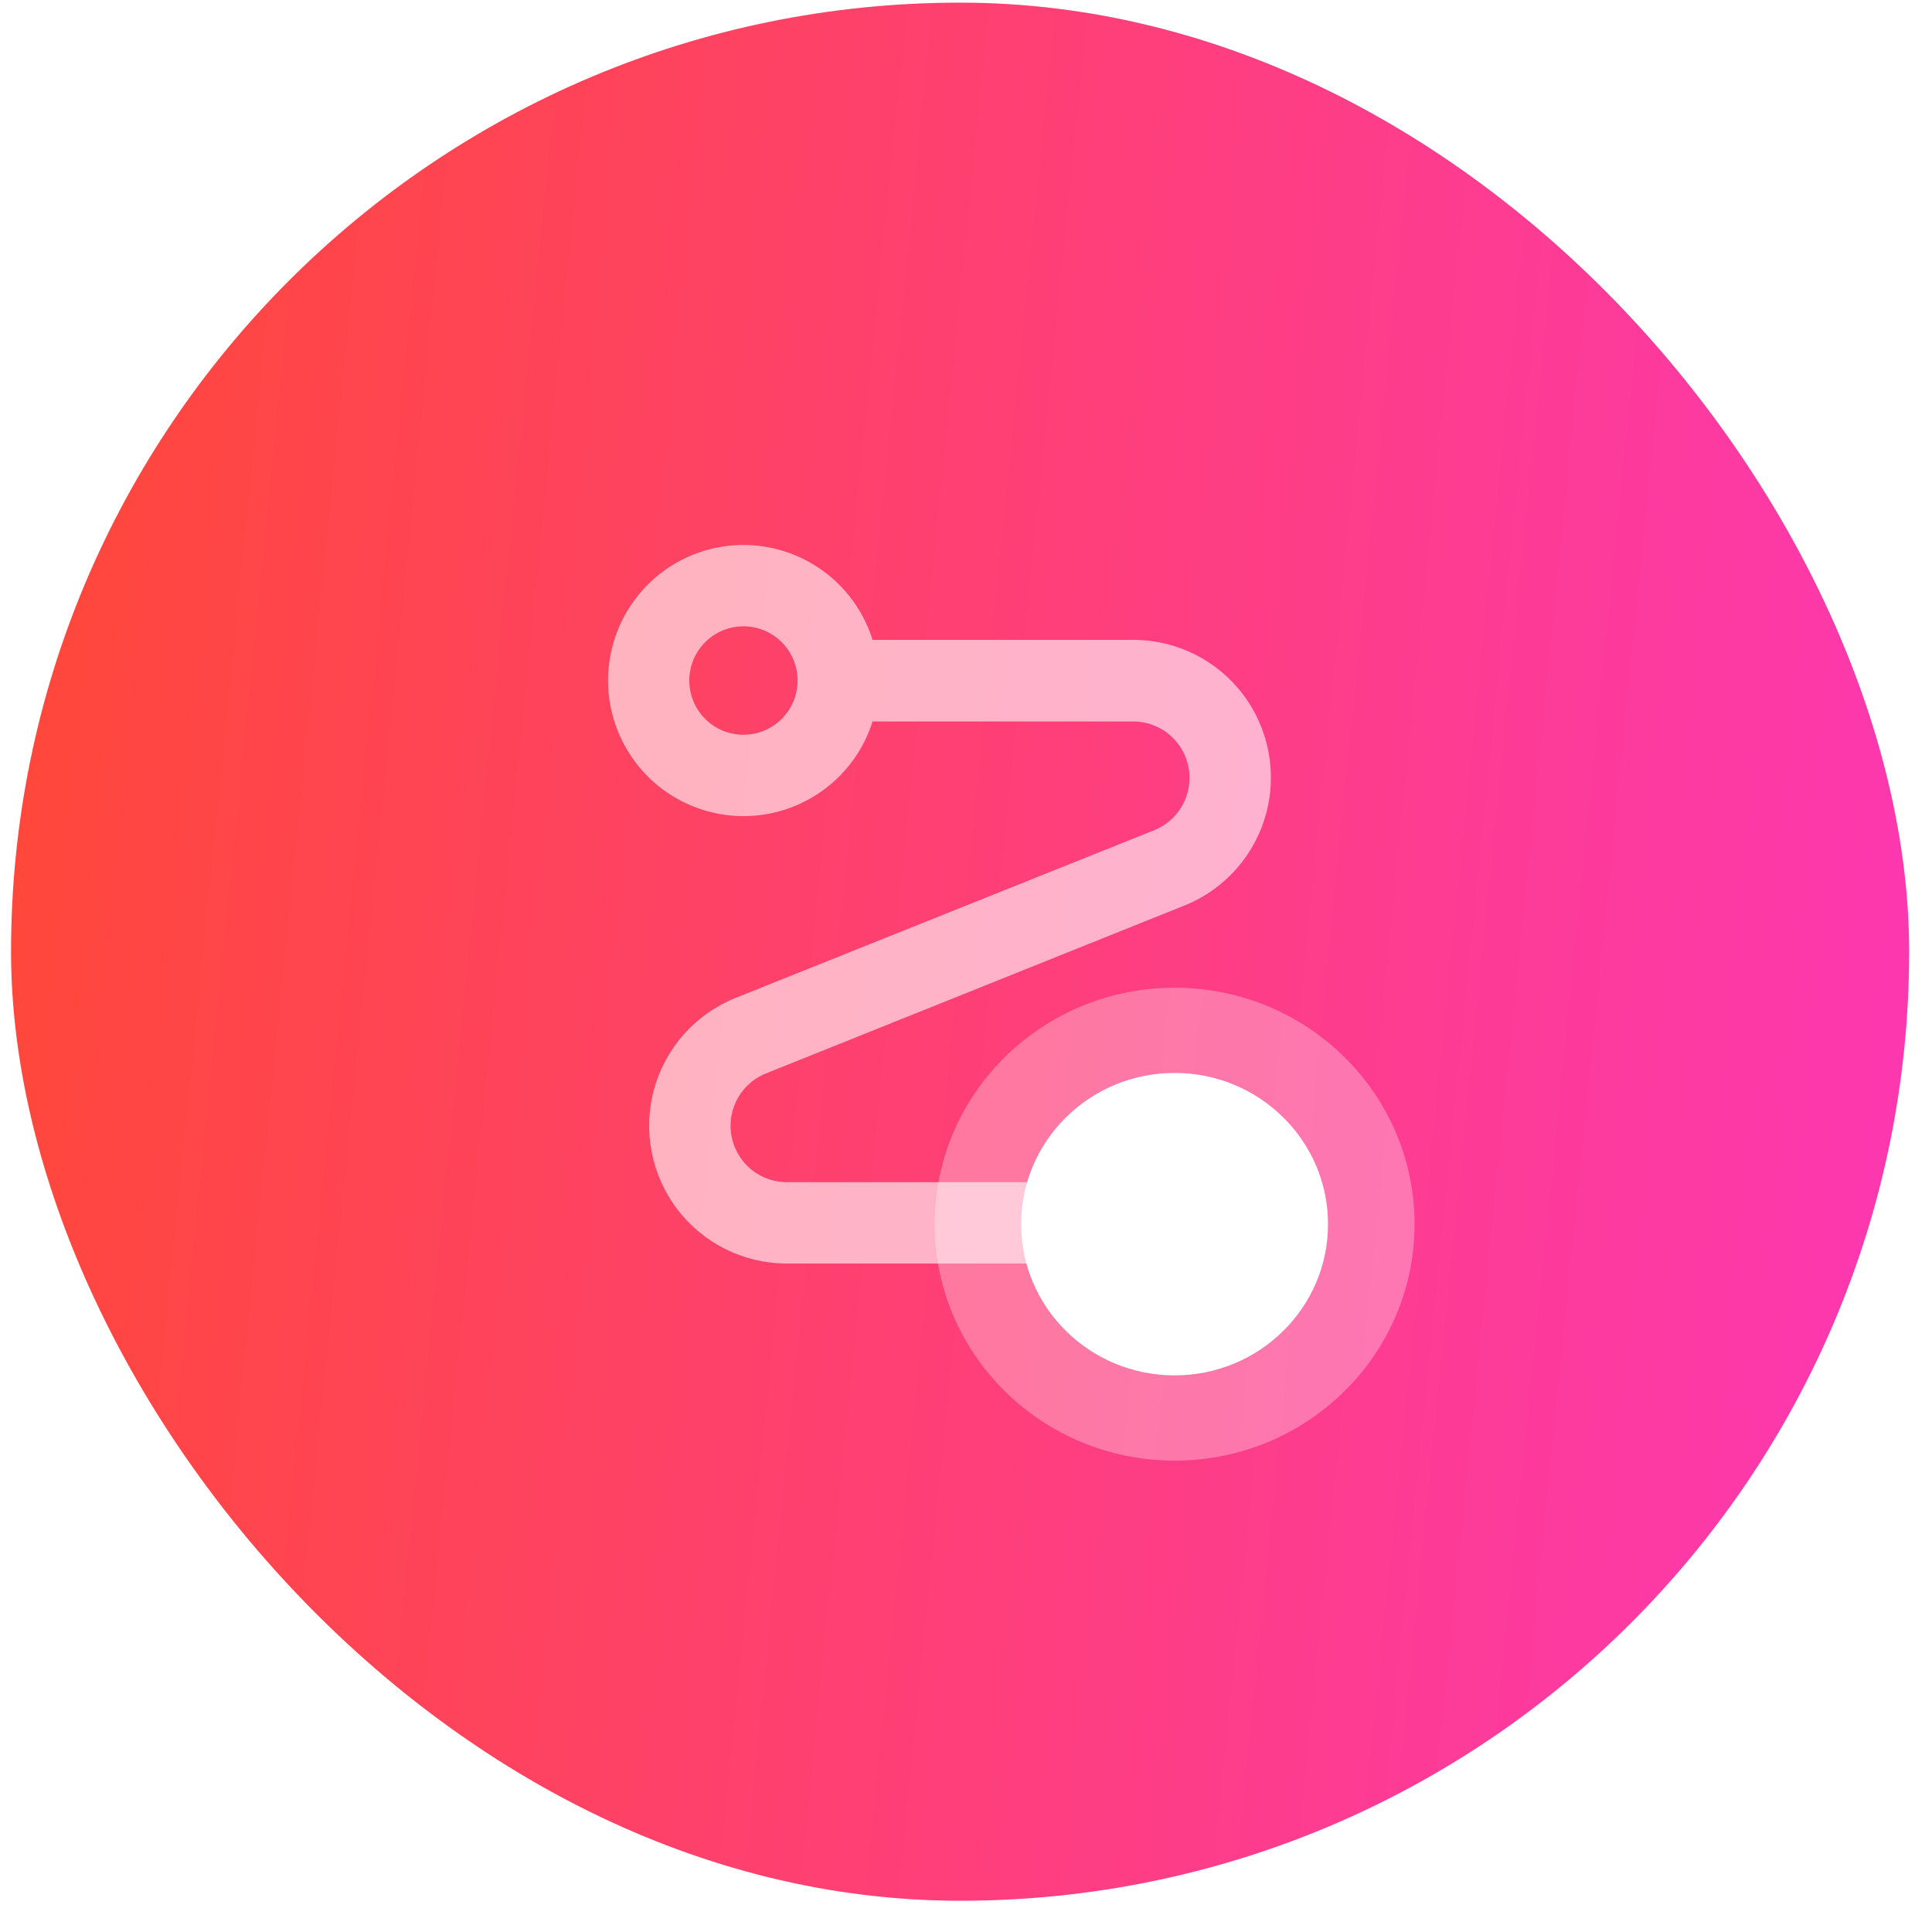 <svg width="57" height="57" viewBox="0 0 57 57" fill="none" xmlns="http://www.w3.org/2000/svg">
<rect x="0.326" y="0.078" width="56" height="56" rx="28" fill="url(#paint0_linear_1820_29128)"/>
<path d="M21.933 24.078C20.945 24.078 19.991 23.71 19.256 23.046C18.523 22.382 18.061 21.469 17.96 20.483C17.86 19.498 18.129 18.51 18.714 17.711C19.299 16.913 20.159 16.36 21.128 16.16C22.097 15.961 23.105 16.128 23.958 16.63C24.811 17.132 25.447 17.933 25.744 18.878H33.453C34.717 18.883 35.906 19.477 36.671 20.485C37.435 21.494 37.686 22.801 37.35 24.021C37.015 25.242 36.13 26.236 34.958 26.71L22.577 31.678C22.103 31.876 21.747 32.282 21.612 32.778C21.477 33.274 21.58 33.805 21.889 34.216C22.197 34.626 22.679 34.871 23.192 34.878H30.905C31.29 33.652 32.239 32.687 33.457 32.282C34.674 31.877 36.012 32.083 37.052 32.834C38.093 33.586 38.709 34.793 38.709 36.078C38.709 37.363 38.093 38.57 37.052 39.322C36.012 40.074 34.674 40.279 33.457 39.874C32.239 39.469 31.29 38.504 30.905 37.278H23.196C21.932 37.274 20.742 36.679 19.978 35.671C19.214 34.663 18.963 33.355 19.298 32.135C19.634 30.914 20.518 29.92 21.69 29.446L34.072 24.486C34.546 24.288 34.902 23.882 35.036 23.386C35.171 22.89 35.069 22.359 34.76 21.949C34.451 21.538 33.97 21.294 33.457 21.286H25.744C25.488 22.096 24.98 22.804 24.295 23.306C23.61 23.808 22.783 24.079 21.933 24.078ZM36.312 36.078C36.312 35.654 36.144 35.247 35.844 34.947C35.545 34.647 35.138 34.478 34.715 34.478C34.291 34.478 33.884 34.647 33.585 34.947C33.285 35.247 33.117 35.654 33.117 36.078C33.117 36.502 33.285 36.909 33.585 37.209C33.884 37.509 34.291 37.678 34.715 37.678C35.138 37.678 35.545 37.509 35.844 37.209C36.144 36.909 36.312 36.502 36.312 36.078ZM20.336 20.078C20.336 20.503 20.504 20.909 20.804 21.209C21.103 21.509 21.51 21.678 21.933 21.678C22.357 21.678 22.764 21.509 23.063 21.209C23.363 20.909 23.531 20.503 23.531 20.078C23.531 19.654 23.363 19.247 23.063 18.947C22.764 18.647 22.357 18.478 21.933 18.478C21.51 18.478 21.103 18.647 20.804 18.947C20.504 19.247 20.336 19.654 20.336 20.078Z" fill="white" fill-opacity="0.6"/>
<g opacity="0.3" filter="url(#filter0_d_1820_29128)">
<path fill-rule="evenodd" clip-rule="evenodd" d="M34.655 43.093C38.564 43.093 41.734 39.969 41.734 36.117C41.734 32.264 38.564 29.141 34.655 29.141C30.745 29.141 27.576 32.264 27.576 36.117C27.576 39.969 30.745 43.093 34.655 43.093Z" fill="white"/>
</g>
<g filter="url(#filter1_d_1820_29128)">
<path fill-rule="evenodd" clip-rule="evenodd" d="M34.654 40.578C37.154 40.578 39.181 38.581 39.181 36.117C39.181 33.653 37.154 31.655 34.654 31.655C32.154 31.655 30.127 33.653 30.127 36.117C30.127 38.581 32.154 40.578 34.654 40.578Z" fill="white"/>
</g>
<defs>
<filter id="filter0_d_1820_29128" x="23.576" y="25.141" width="22.157" height="21.952" filterUnits="userSpaceOnUse" color-interpolation-filters="sRGB">
<feFlood flood-opacity="0" result="BackgroundImageFix"/>
<feColorMatrix in="SourceAlpha" type="matrix" values="0 0 0 0 0 0 0 0 0 0 0 0 0 0 0 0 0 0 127 0" result="hardAlpha"/>
<feOffset/>
<feGaussianBlur stdDeviation="2"/>
<feComposite in2="hardAlpha" operator="out"/>
<feColorMatrix type="matrix" values="0 0 0 0 0 0 0 0 0 0 0 0 0 0 0 0 0 0 0.25 0"/>
<feBlend mode="normal" in2="BackgroundImageFix" result="effect1_dropShadow_1820_29128"/>
<feBlend mode="normal" in="SourceGraphic" in2="effect1_dropShadow_1820_29128" result="shape"/>
</filter>
<filter id="filter1_d_1820_29128" x="26.127" y="27.655" width="17.054" height="16.923" filterUnits="userSpaceOnUse" color-interpolation-filters="sRGB">
<feFlood flood-opacity="0" result="BackgroundImageFix"/>
<feColorMatrix in="SourceAlpha" type="matrix" values="0 0 0 0 0 0 0 0 0 0 0 0 0 0 0 0 0 0 127 0" result="hardAlpha"/>
<feOffset/>
<feGaussianBlur stdDeviation="2"/>
<feComposite in2="hardAlpha" operator="out"/>
<feColorMatrix type="matrix" values="0 0 0 0 0 0 0 0 0 0 0 0 0 0 0 0 0 0 0.25 0"/>
<feBlend mode="normal" in2="BackgroundImageFix" result="effect1_dropShadow_1820_29128"/>
<feBlend mode="normal" in="SourceGraphic" in2="effect1_dropShadow_1820_29128" result="shape"/>
</filter>
<linearGradient id="paint0_linear_1820_29128" x1="55.538" y1="63.908" x2="-5.478" y2="57.77" gradientUnits="userSpaceOnUse">
<stop stop-color="#FD37B5"/>
<stop offset="1" stop-color="#FF4836"/>
</linearGradient>
</defs>
</svg>
